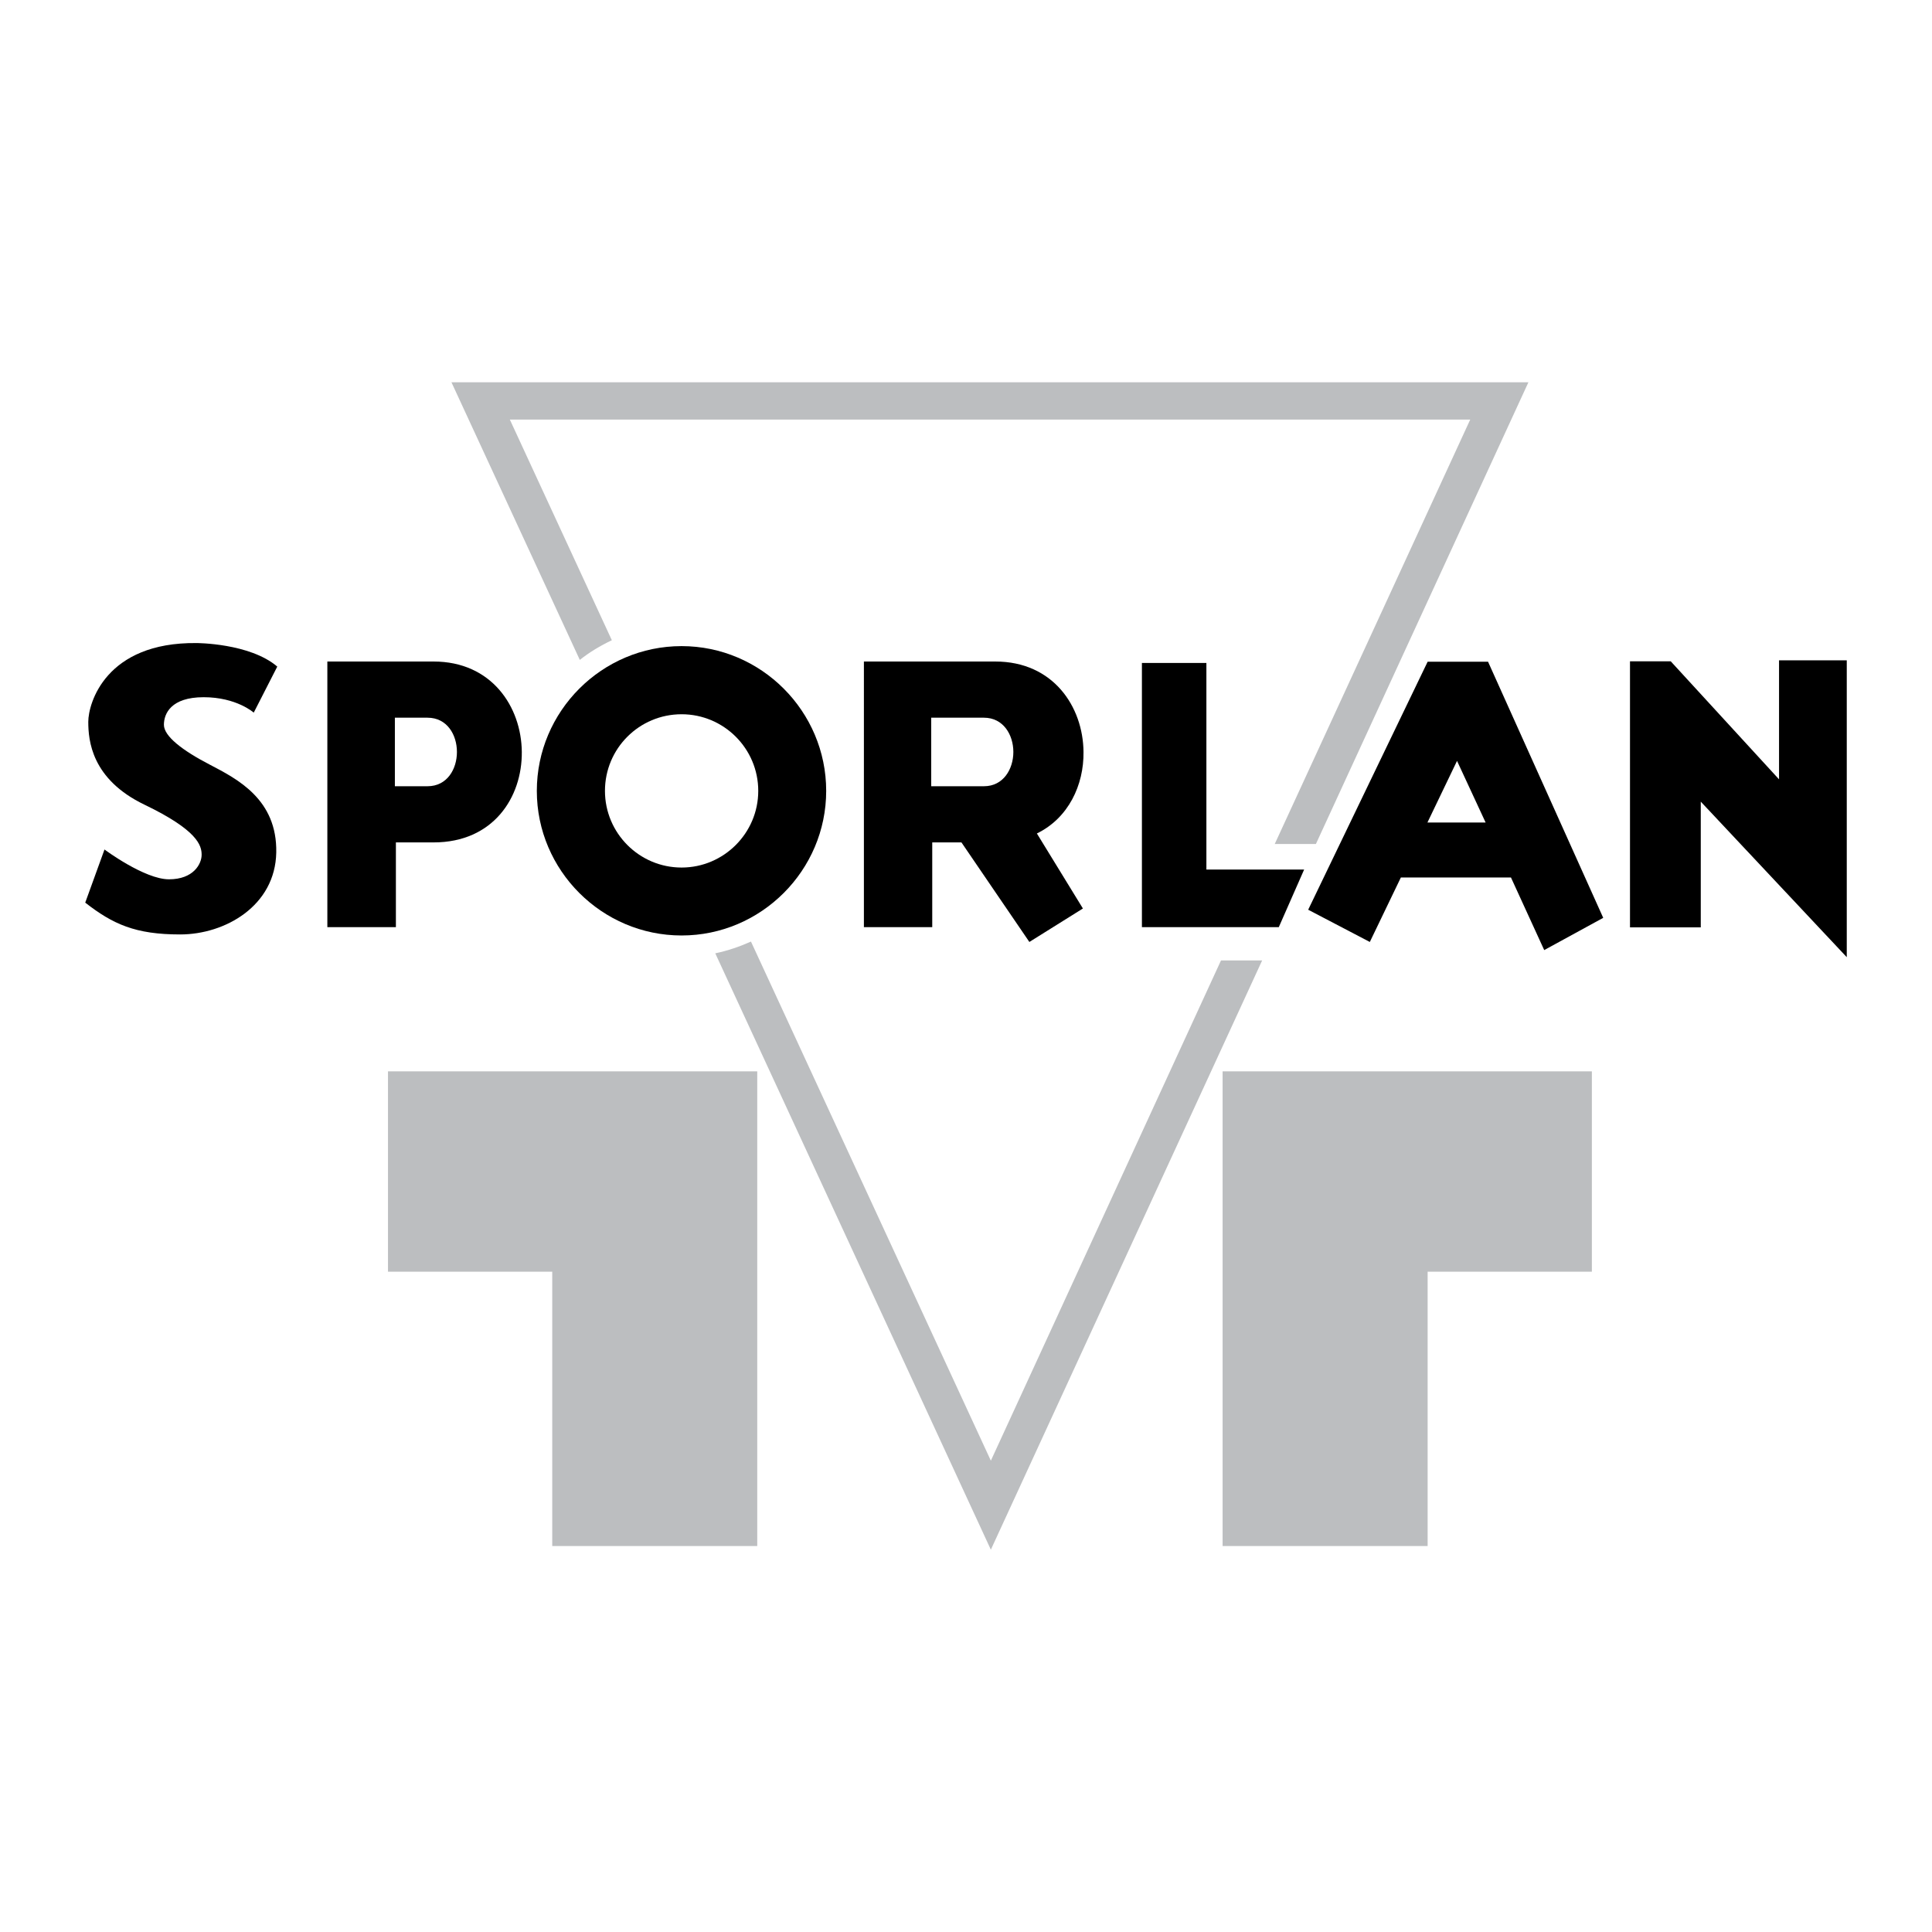 <?xml version="1.0" encoding="utf-8"?>
<!-- Generator: Adobe Illustrator 13.0.0, SVG Export Plug-In . SVG Version: 6.00 Build 14948)  -->
<!DOCTYPE svg PUBLIC "-//W3C//DTD SVG 1.0//EN" "http://www.w3.org/TR/2001/REC-SVG-20010904/DTD/svg10.dtd">
<svg version="1.0" id="Layer_1" xmlns="http://www.w3.org/2000/svg" xmlns:xlink="http://www.w3.org/1999/xlink" x="0px" y="0px"
	 width="192.756px" height="192.756px" viewBox="0 0 192.756 192.756" enable-background="new 0 0 192.756 192.756"
	 xml:space="preserve">
<g>
	<polygon fill-rule="evenodd" clip-rule="evenodd" fill="#FFFFFF" points="0,0 192.756,0 192.756,192.756 0,192.756 0,0 	"/>
	<polygon fill-rule="evenodd" clip-rule="evenodd" fill="#BCBEC0" points="158.821,106.889 121.98,106.889 121.98,154.248 
		142.435,154.248 142.435,126.877 158.821,126.877 158.821,106.889 	"/>
	<polygon fill-rule="evenodd" clip-rule="evenodd" fill="#BCBEC0" points="38.709,106.889 75.55,106.889 75.55,154.248 
		55.097,154.248 55.097,126.877 38.709,126.877 38.709,106.889 	"/>
	<polygon fill-rule="evenodd" clip-rule="evenodd" points="169.686,79.98 169.686,92.524 162.625,92.524 162.625,65.98 
		166.691,65.98 177.495,77.755 177.495,65.879 184.252,65.879 184.252,95.498 169.686,79.98 	"/>
	<polygon fill-rule="evenodd" clip-rule="evenodd" points="136.668,93.98 130.518,90.764 142.435,66.021 148.463,66.021 
		159.954,91.573 154.067,94.79 150.749,87.547 139.764,87.547 136.668,93.98 	"/>
	<polygon fill-rule="evenodd" clip-rule="evenodd" points="127.585,92.503 113.929,92.503 113.929,66.143 120.362,66.143 
		120.362,86.758 130.113,86.758 127.585,92.503 	"/>
	<path fill-rule="evenodd" clip-rule="evenodd" d="M68.004,64.463c7.931,0,14.425,6.494,14.425,14.445
		c0,7.931-6.494,14.425-14.425,14.425c-7.951,0-14.445-6.494-14.445-14.425C53.559,70.958,60.053,64.463,68.004,64.463
		L68.004,64.463z"/>
	<path fill-rule="evenodd" clip-rule="evenodd" d="M95.923,84.047H93.01v8.457h-6.818V66h13.11c5.786,0,8.76,4.512,8.8,9.023
		c0.041,3.297-1.497,6.595-4.652,8.133l4.592,7.485L102.7,93.98L95.923,84.047L95.923,84.047z"/>
	<path fill-rule="evenodd" clip-rule="evenodd" d="M43.261,84.047h-3.763v8.457H32.66V66h10.601c5.786,0,8.76,4.512,8.8,9.023
		C52.102,79.535,49.229,84.047,43.261,84.047L43.261,84.047z"/>
	<path fill-rule="evenodd" clip-rule="evenodd" d="M8.504,90.056l1.922-5.301c0,0,3.986,2.974,6.434,2.974
		c2.448,0,3.257-1.538,3.257-2.448c0-0.931-0.404-2.448-5.705-4.998c-5.301-2.549-5.604-6.434-5.604-8.274
		c0-1.821,1.72-7.951,10.803-7.85c0,0,5.301,0,8.052,2.347l-2.347,4.593c0,0-1.719-1.538-4.997-1.538
		c-3.257,0-3.966,1.639-3.966,2.752c0,1.133,1.821,2.549,4.593,3.985c2.751,1.437,6.716,3.459,6.616,8.76
		c-0.101,5.321-5.099,8.173-9.59,8.173C13.501,93.232,11.255,92.2,8.504,90.056L8.504,90.056z"/>
	<path fill-rule="evenodd" clip-rule="evenodd" fill="#BCBEC0" d="M125.926,95.821l-27.069,58.792l-27.494-59.5
		c1.254-0.263,2.428-0.667,3.561-1.173l23.934,51.792l22.962-49.911H125.926L125.926,95.821z"/>
	<path fill-rule="evenodd" clip-rule="evenodd" fill="#BCBEC0" d="M152.489,38.142l-21.202,46.066h-4.107l19.503-42.344H50.868
		l10.176,22.012c-1.153,0.546-2.226,1.193-3.197,1.962L45.042,38.142H152.489L152.489,38.142z"/>
	<polygon fill-rule="evenodd" clip-rule="evenodd" fill="#FFFFFF" points="148.221,82.064 145.368,75.914 142.414,82.064 
		148.221,82.064 	"/>
	<path fill-rule="evenodd" clip-rule="evenodd" fill="#FFFFFF" d="M68.004,71.261c4.208,0,7.647,3.419,7.647,7.647
		c0,4.208-3.439,7.647-7.647,7.647c-4.229,0-7.647-3.439-7.647-7.647C60.356,74.68,63.775,71.261,68.004,71.261L68.004,71.261z"/>
	<path fill-rule="evenodd" clip-rule="evenodd" fill="#FFFFFF" d="M92.908,71.605h5.26c1.942,0,2.934,1.719,2.934,3.419
		c0,1.699-0.991,3.419-2.934,3.419h-5.26V71.605L92.908,71.605z"/>
	<path fill-rule="evenodd" clip-rule="evenodd" fill="#FFFFFF" d="M39.397,71.605h3.257c1.962,0,2.934,1.719,2.934,3.419
		c0,1.699-0.971,3.419-2.934,3.419h-3.257V71.605L39.397,71.605z"/>
</g>
</svg>
